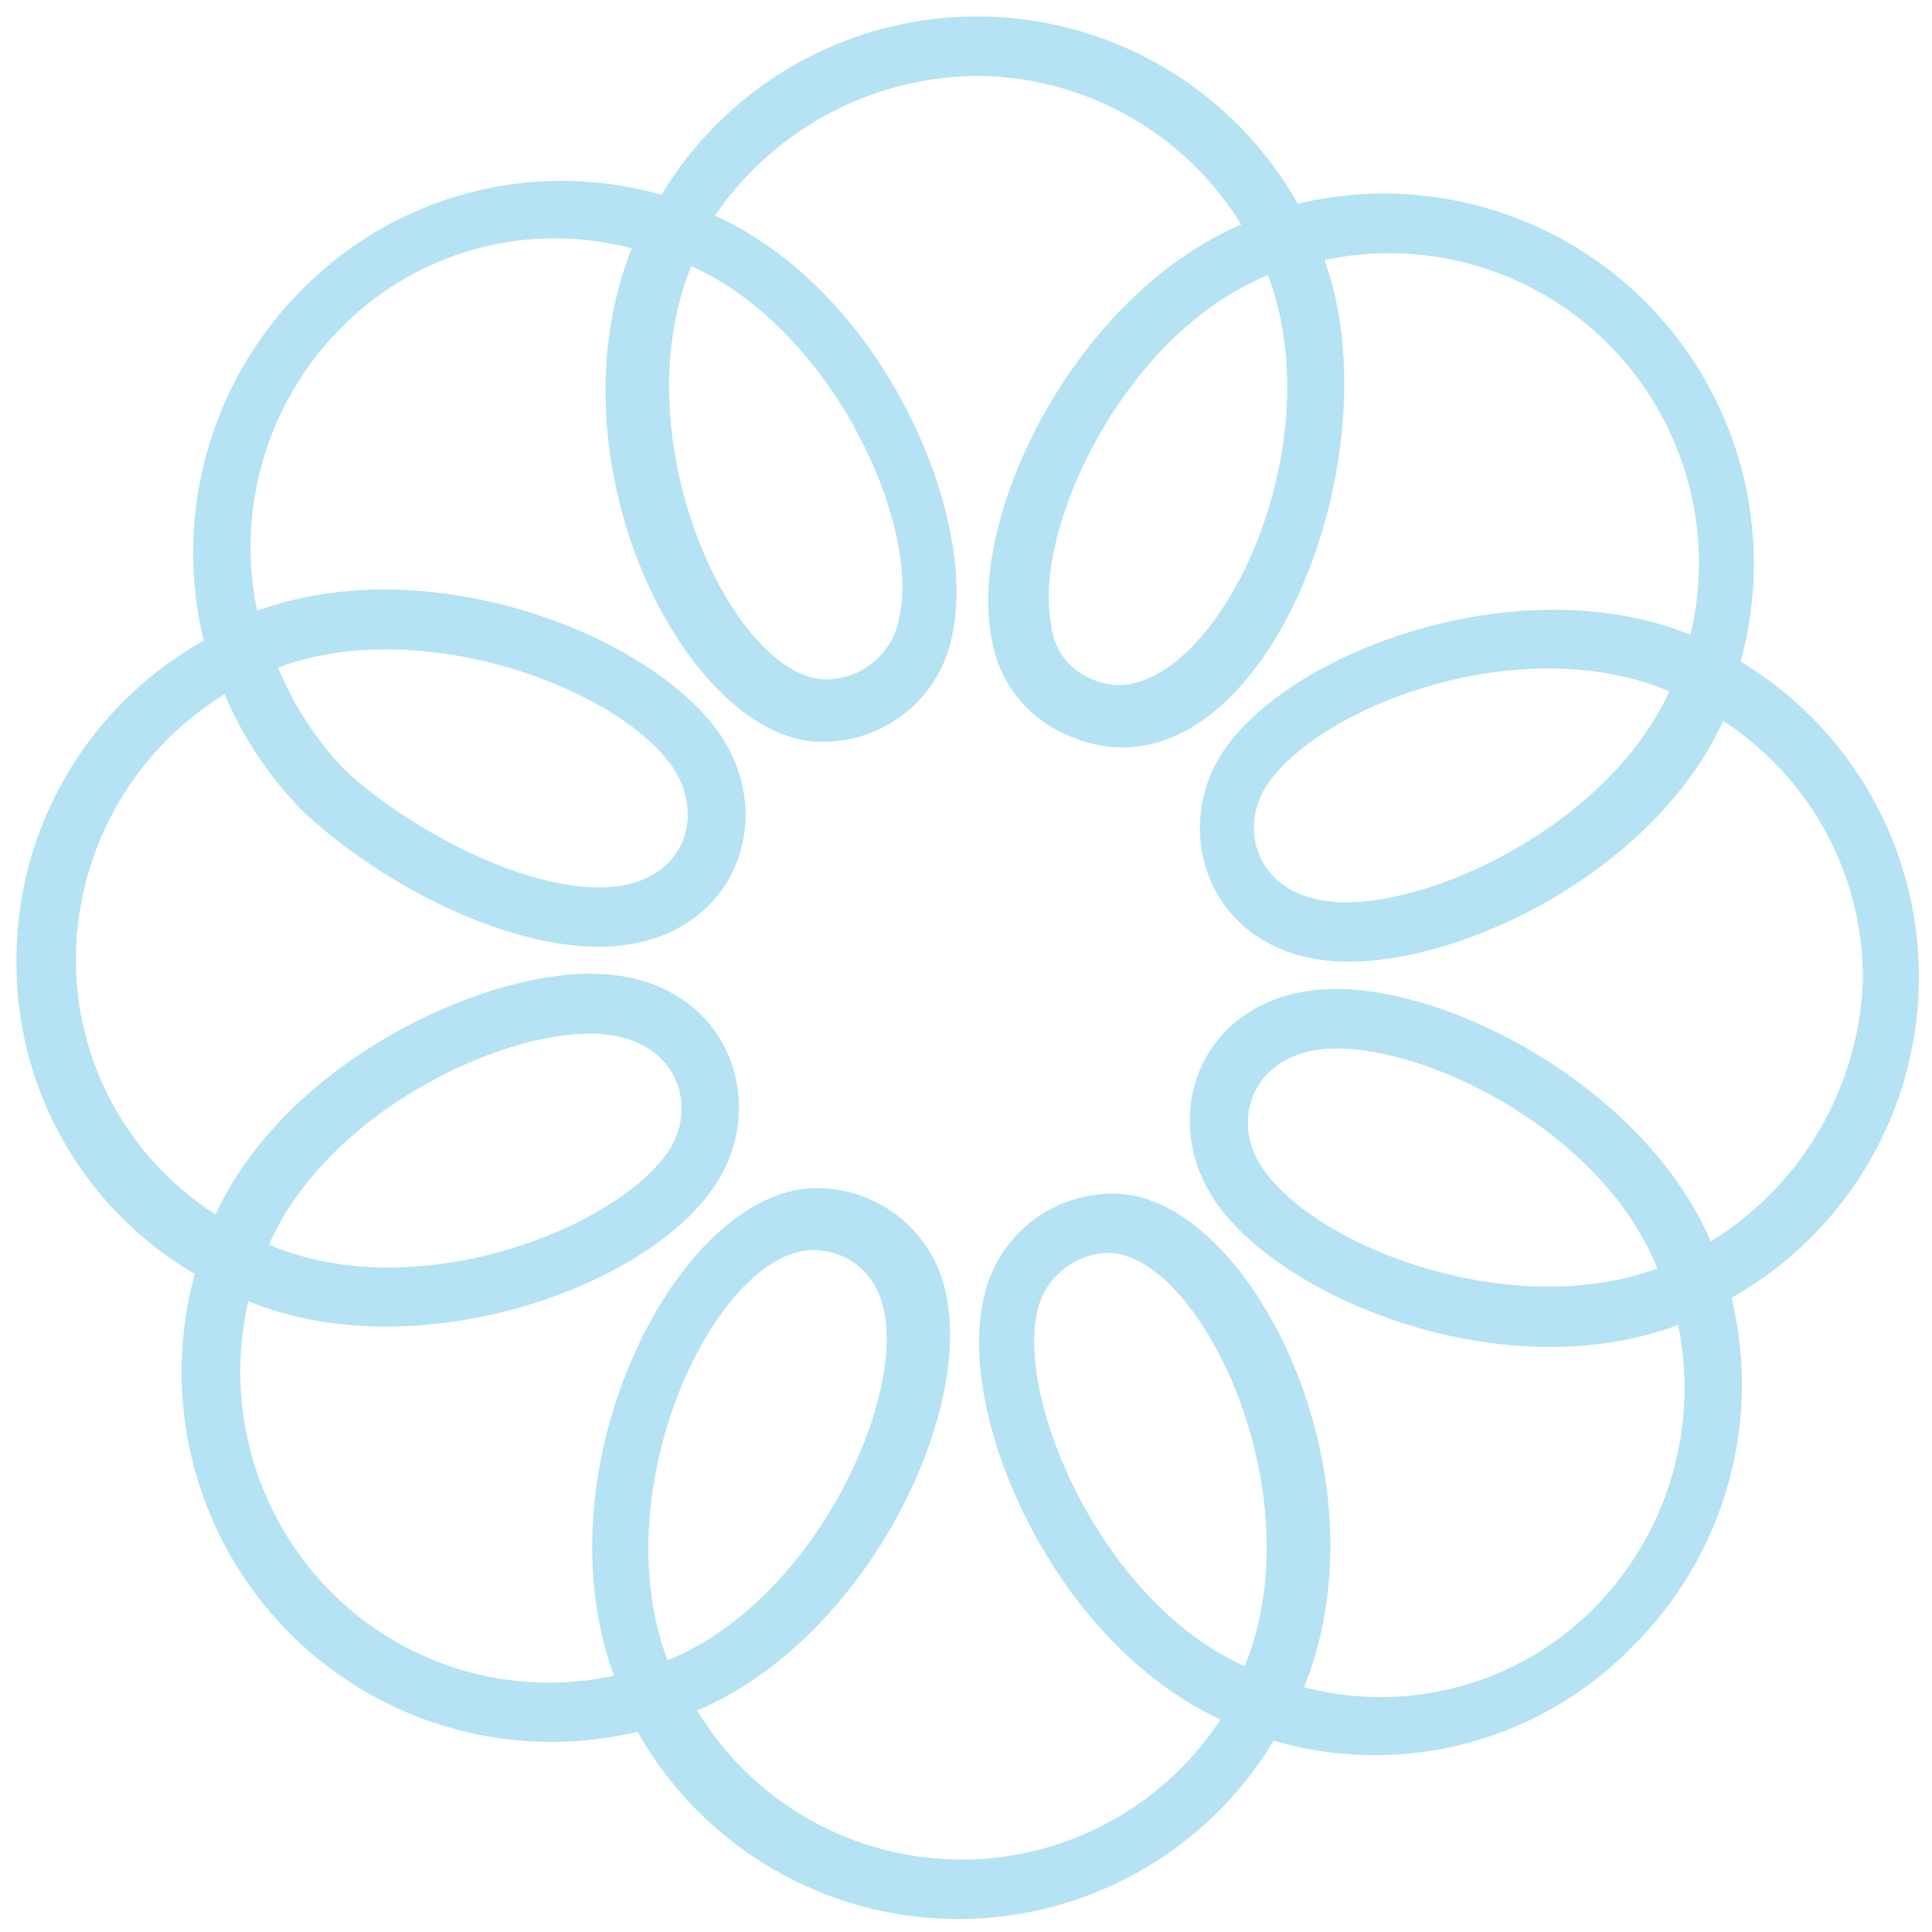 <svg xmlns="http://www.w3.org/2000/svg" xmlns:xlink="http://www.w3.org/1999/xlink" viewBox="0 0 200 200"><defs><style>.cls-1{fill:none;}.cls-2{clip-path:url(#clip-path);}.cls-3{fill:#b5e3f3;}</style><clipPath id="clip-path"><rect class="cls-1" x="1.7" y="1.7" width="196.95" height="196.95"/></clipPath></defs><g id="Layer_2" data-name="Layer 2"><g class="cls-2"><path class="cls-3" d="M172.8,71.56C167,84.49,149.72,93.41,139.26,93.41c-8.92,0-11.38-7.38-8-12.31,5.54-8,26.16-16,41.54-9.54m-144-2.46c14.78-5.54,35.39,2.15,40.93,10.46,3.39,5.23.92,12.31-7.69,12.31S41.71,85.41,35.55,79.56A34.24,34.24,0,0,1,28.78,69.1m-.92,59.7C33.71,115.57,50.94,107,61.1,107c8.92,0,11.38,7.39,8,12.31-5.54,8-26.16,16-41.24,9.54m143.71,2.46c-15.08,5.54-35.39-2.15-40.92-10.46-3.39-4.92-.93-12.31,7.69-12.31,10.15,0,27.69,8.92,33.23,22.77m5.54-2.77c-6.77-15.69-26.46-26.16-38.77-26.16-13.54,0-18.77,12.62-12.62,21.85,6.77,10.16,29.85,19.7,48,12.93a32.44,32.44,0,0,1-8.62,29.23A31.08,31.08,0,0,1,135,174.65c8.93-22.15-5.84-51.08-19.69-51.08A13.62,13.62,0,0,0,101.72,135C99.26,147,109.11,170,126.34,178a32,32,0,0,1-54.17-.93C89.41,169.73,100.49,147,98,134.34A13.63,13.63,0,0,0,84.49,123c-14.16,0-28.93,28.62-20.93,50.47a31.84,31.84,0,0,1-29.24-8.62,32.35,32.35,0,0,1-8.61-30.15c17.23,7.07,41.23-1.24,48.31-12C79.87,114,75.25,100.8,61.1,100.8c-12,0-31.7,9.53-38.78,24.92A31.26,31.26,0,0,1,7.86,99.26,32.28,32.28,0,0,1,23.25,71.87a38.86,38.86,0,0,0,8,12C38.33,90.64,51.25,98,62,98c13.54,0,18.77-12.62,12.62-21.85-7.08-10.47-30.16-19.39-48-12.93A32.17,32.17,0,0,1,35.25,34,31.07,31.07,0,0,1,65.4,25.71c-8.92,22.46,5.85,51.08,19.7,51.08A13.62,13.62,0,0,0,98.64,65.4c2.46-12-7.08-35.08-24.62-43.08A33.17,33.17,0,0,1,101.1,7.86a32.27,32.27,0,0,1,27.39,15.39C111.26,30.63,100.18,53.4,102.64,66a13.05,13.05,0,0,0,8,10.16c19.08,8.31,34.16-28,26.47-49.24A32.07,32.07,0,0,1,175,65.71c-17.54-7.08-41.24,1.54-48.32,12-5.84,8.61-1.23,21.84,12.93,21.84,12.31,0,31.7-9.54,38.77-24.92a31.77,31.77,0,0,1,14.47,26.77,33.19,33.19,0,0,1-15.7,27.08m-48.31,44c-14.46-6.47-23.39-26.77-21.54-36.32a7.71,7.71,0,0,1,7.38-6.46c9.54,0,21.54,24.93,14.16,42.78M84.18,129.41c3.07,0,6.46,1.85,7.38,6.47,1.85,9.54-7.38,29.85-22.46,36-6.77-18.15,5.23-42.47,15.08-42.47M71.56,27.55C86,34,95.25,54,93.1,63.87a7.71,7.71,0,0,1-7.38,6.46c-9.54.31-21.55-24.62-14.16-42.78M113.1,70.33a6.77,6.77,0,0,1-4.31-5.85c-1.84-9.54,7.39-29.85,22.47-36,7.39,19.69-7.38,46.77-18.16,41.85m67.09-1.85a38.3,38.3,0,0,0-45.85-47.39,38.12,38.12,0,0,0-65.86-.92A37.7,37.7,0,0,0,31.25,30,38.53,38.53,0,0,0,21.09,66.33,37.8,37.8,0,0,0,1.71,99.26a37.18,37.18,0,0,0,18.46,32.61A38.3,38.3,0,0,0,66,179.27a38.11,38.11,0,0,0,65.85.92,37.21,37.21,0,0,0,37.24-9.85,38.15,38.15,0,0,0,10.16-36,38.11,38.11,0,0,0,.92-65.86"/></g></g></svg>